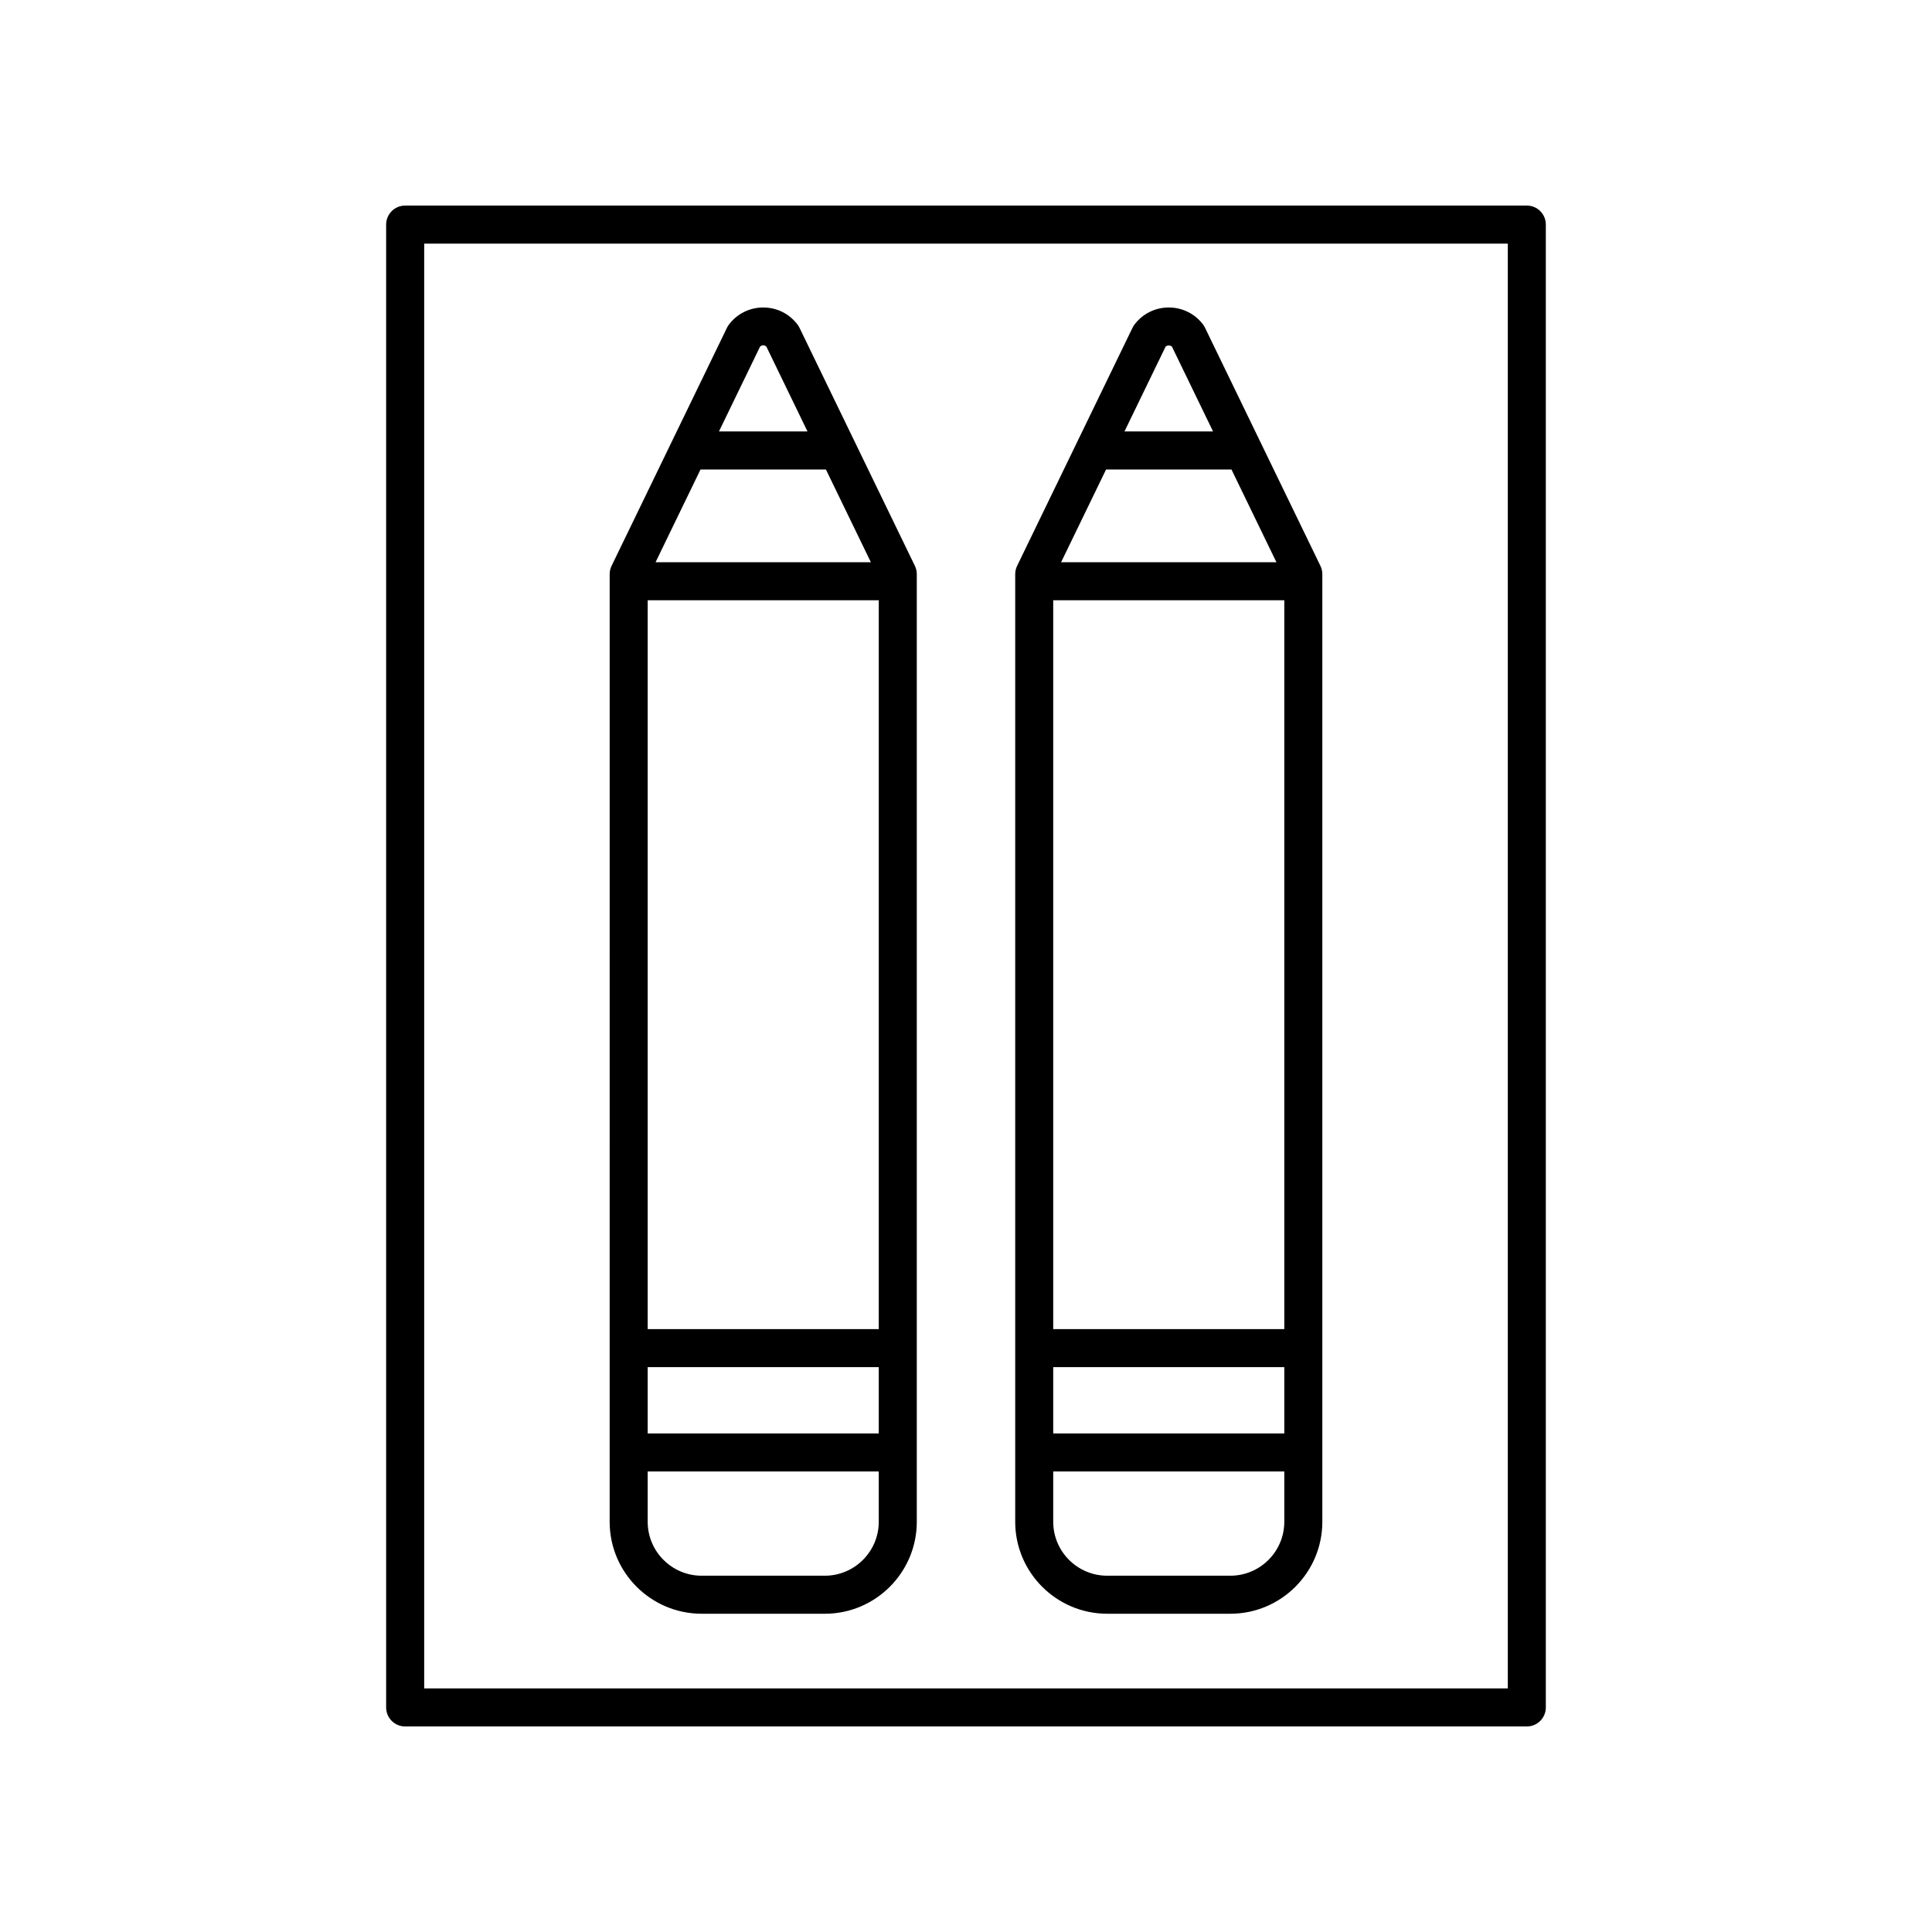 <?xml version="1.0" encoding="UTF-8"?>
<!-- Uploaded to: SVG Repo, www.svgrepo.com, Generator: SVG Repo Mixer Tools -->
<svg fill="#000000" width="800px" height="800px" version="1.1" viewBox="144 144 512 512" xmlns="http://www.w3.org/2000/svg">
 <g>
  <path d="m548.62 198.48h-297.25c-2.785 0-5.039 2.254-5.039 5.039v392.97c0 2.785 2.254 5.039 5.039 5.039h297.25c2.785 0 5.039-2.254 5.039-5.039v-392.98c0-2.785-2.254-5.035-5.039-5.035zm-5.035 392.97h-287.17v-382.89h287.17z"/>
  <path d="m437.42 571.66h32.637c13.441 0 24.375-10.934 24.375-24.375v-251.13c0-0.762-0.172-1.512-0.508-2.199l-30.586-63.109c-0.145-0.297-0.316-0.582-0.516-0.848-2.168-2.863-5.481-4.508-9.078-4.512h-0.004c-3.598 0-6.906 1.645-9.082 4.512-0.203 0.266-0.379 0.547-0.523 0.848l-30.586 63.109c-0.336 0.688-0.508 1.438-0.508 2.199v251.13c0 13.441 10.938 24.371 24.379 24.371zm-0.301-303.24h33.234l11.91 24.574h-57.059zm-14.004 237.89h61.238v17.57h-61.238zm61.238-203.24v193.16h-61.238v-193.16zm-14.297 258.51h-32.641c-7.887 0-14.301-6.414-14.301-14.297v-13.328h61.238v13.328c0 7.879-6.414 14.297-14.297 14.297zm-17.156-325.73c0.285-0.234 0.602-0.297 0.836-0.297 0.234 0.004 0.551 0.059 0.832 0.289l10.898 22.488h-23.465z"/>
  <path d="m329.94 571.66h32.641c13.441 0 24.379-10.934 24.379-24.375v-251.13c0-0.762-0.172-1.512-0.508-2.199l-30.586-63.109c-0.145-0.301-0.32-0.582-0.523-0.848-2.176-2.867-5.484-4.512-9.082-4.512h-0.004c-3.598 0.004-6.906 1.648-9.078 4.512-0.203 0.266-0.375 0.551-0.516 0.848l-30.586 63.109c-0.336 0.688-0.508 1.438-0.508 2.199l-0.004 251.13c0 13.441 10.934 24.371 24.375 24.371zm-0.297-303.24h33.234l11.91 24.574h-57.055zm-14 237.89h61.238v17.57h-61.238zm61.238-203.24v193.16h-61.238v-193.16zm-14.301 258.51h-32.641c-7.883 0-14.297-6.414-14.297-14.297v-13.328h61.238v13.328c0 7.879-6.414 14.297-14.301 14.297zm-17.152-325.73c0.562-0.461 1.098-0.469 1.668 0.004l10.898 22.484h-23.465z"/>
 </g>
</svg>